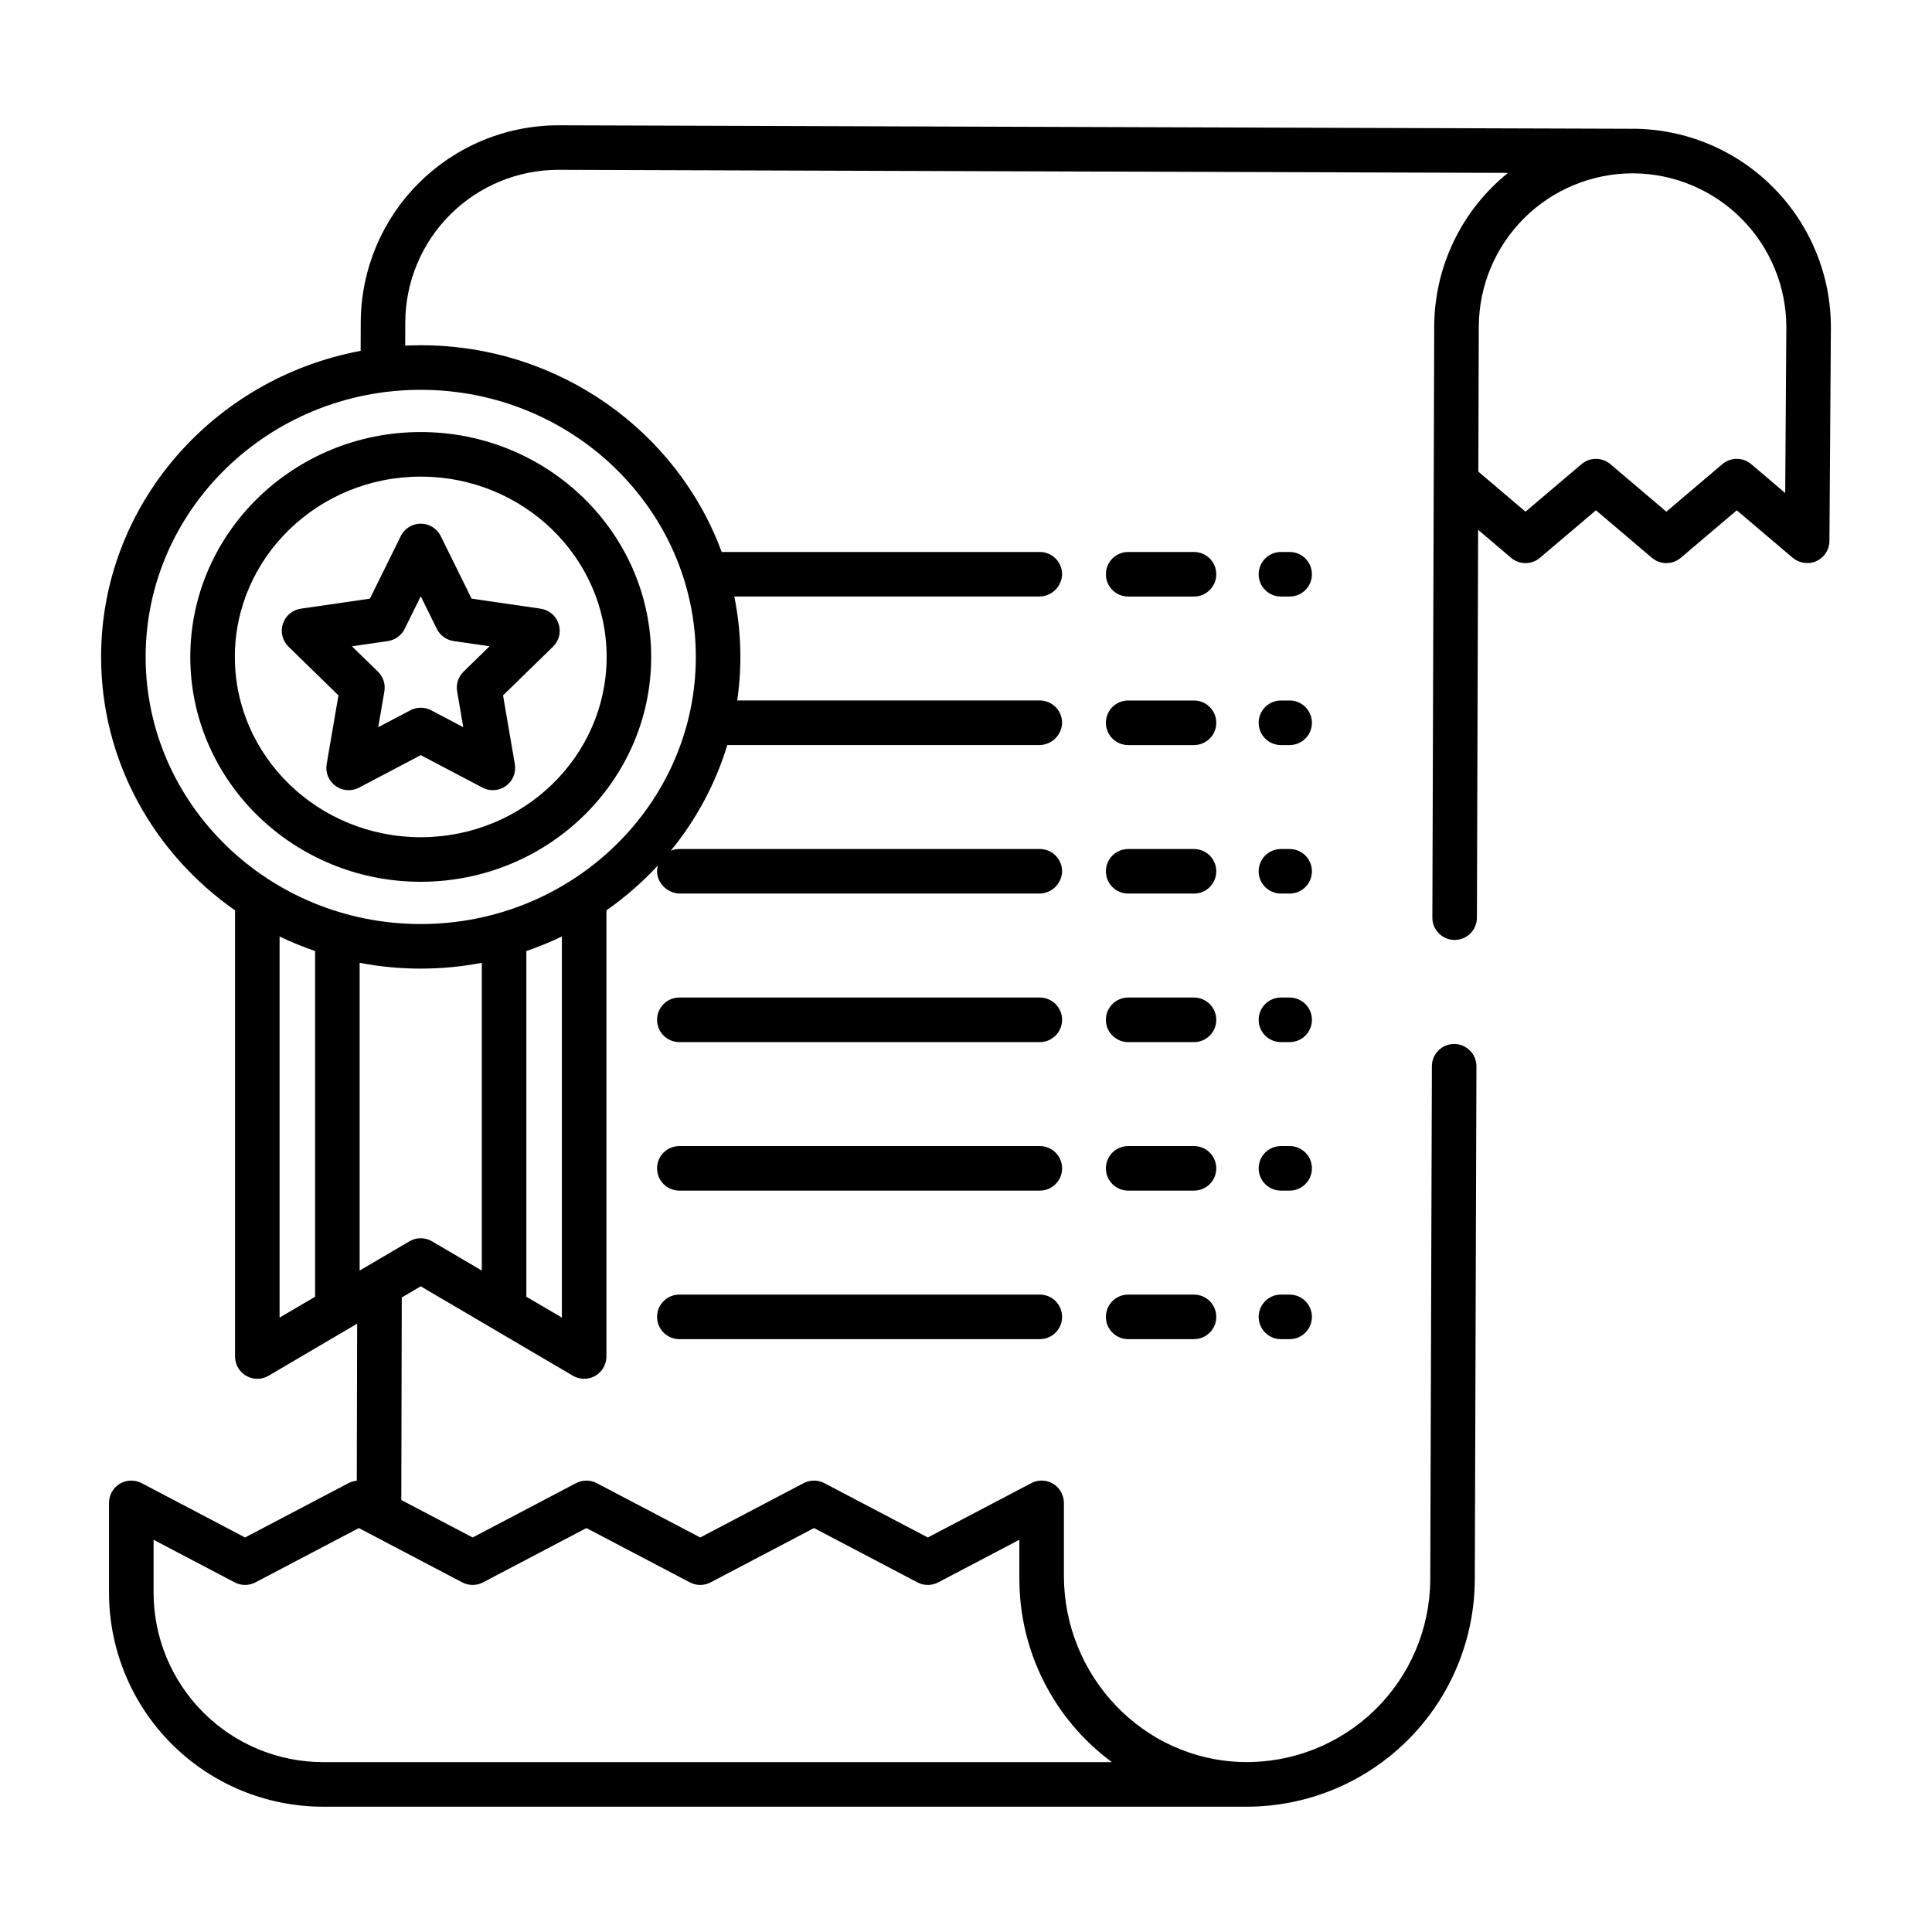 <?xml version="1.0" encoding="UTF-8"?>
<!-- Uploaded to: ICON Repo, www.svgrepo.com, Generator: ICON Repo Mixer Tools -->
<svg fill="#000000" width="800px" height="800px" version="1.1" viewBox="144 144 512 512" xmlns="http://www.w3.org/2000/svg">
 <g>
  <path d="m485.77 447.72h-2.309c-3.262 0-5.902 2.644-5.902 5.902 0 3.262 2.641 5.906 5.902 5.906h2.309c3.262 0 5.902-2.644 5.902-5.906 0-3.258-2.641-5.902-5.902-5.902z"/>
  <path d="m460.42 447.72h-17.445c-3.258 0-5.902 2.644-5.902 5.902 0 3.262 2.644 5.906 5.902 5.906h17.445c3.262 0 5.906-2.644 5.906-5.906 0-3.258-2.644-5.902-5.906-5.902z"/>
  <path d="m419.56 447.72h-95.527c-3.262 0-5.906 2.644-5.906 5.902 0 3.262 2.644 5.906 5.906 5.906h95.531c3.262 0 5.902-2.644 5.902-5.906 0-3.258-2.641-5.902-5.902-5.902z"/>
  <path d="m485.77 487.08h-2.309c-3.262 0-5.902 2.644-5.902 5.906 0 3.258 2.641 5.902 5.902 5.902h2.309c3.262 0 5.902-2.644 5.902-5.902 0-3.262-2.641-5.906-5.902-5.906z"/>
  <path d="m460.42 487.08h-17.445c-3.258 0-5.902 2.644-5.902 5.906 0 3.258 2.644 5.902 5.902 5.902h17.445c3.262 0 5.906-2.644 5.906-5.902 0-3.262-2.644-5.906-5.906-5.906z"/>
  <path d="m419.56 487.08h-95.527c-3.262 0-5.906 2.644-5.906 5.906 0 3.258 2.644 5.902 5.906 5.902h95.531c3.262 0 5.902-2.644 5.902-5.902 0-3.262-2.641-5.906-5.902-5.906z"/>
  <path d="m485.77 369h-2.309c-3.262 0-5.902 2.641-5.902 5.902s2.641 5.902 5.902 5.902h2.309c3.262 0 5.902-2.641 5.902-5.902s-2.641-5.902-5.902-5.902z"/>
  <path d="m460.42 369h-17.445c-3.258 0-5.902 2.641-5.902 5.902s2.644 5.902 5.902 5.902h17.445c3.262 0 5.906-2.641 5.906-5.902s-2.644-5.902-5.906-5.902z"/>
  <path d="m485.77 408.36h-2.309c-3.262 0-5.902 2.641-5.902 5.902s2.641 5.906 5.902 5.906h2.309c3.262 0 5.902-2.644 5.902-5.906s-2.641-5.902-5.902-5.902z"/>
  <path d="m460.42 408.36h-17.445c-3.258 0-5.902 2.641-5.902 5.902s2.644 5.906 5.902 5.906h17.445c3.262 0 5.906-2.644 5.906-5.906s-2.644-5.902-5.906-5.902z"/>
  <path d="m419.56 408.36h-95.527c-3.262 0-5.906 2.641-5.906 5.902s2.644 5.906 5.906 5.906h95.531c3.262 0 5.902-2.644 5.902-5.906s-2.641-5.902-5.902-5.902z"/>
  <path d="m485.77 290.28h-2.309c-3.262 0-5.902 2.644-5.902 5.906 0 3.258 2.641 5.902 5.902 5.902h2.309c3.262 0 5.902-2.644 5.902-5.902 0-3.262-2.641-5.906-5.902-5.906z"/>
  <path d="m460.42 290.28h-17.445c-3.258 0-5.902 2.644-5.902 5.906 0 3.258 2.644 5.902 5.902 5.902h17.445c3.262 0 5.906-2.644 5.906-5.902 0-3.262-2.644-5.906-5.906-5.906z"/>
  <path d="m485.77 329.64h-2.309c-3.262 0-5.902 2.644-5.902 5.906s2.641 5.902 5.902 5.902h2.309c3.262 0 5.902-2.641 5.902-5.902s-2.641-5.906-5.902-5.906z"/>
  <path d="m460.42 329.64h-17.445c-3.258 0-5.902 2.644-5.902 5.906s2.644 5.902 5.902 5.902h17.445c3.262 0 5.906-2.641 5.906-5.902s-2.644-5.906-5.906-5.906z"/>
  <path d="m316.57 318.09c0-32.859-27.395-59.59-61.07-59.59-33.672 0-61.07 26.73-61.07 59.59s27.395 59.59 61.07 59.59 61.07-26.73 61.07-59.59zm-110.33 0c0-26.348 22.098-47.781 49.262-47.781s49.262 21.434 49.262 47.781-22.098 47.781-49.262 47.781c-27.16 0-49.262-21.434-49.262-47.781z"/>
  <path d="m271.87 352.73c1.988 1.047 4.398 0.871 6.215-0.449 1.82-1.32 2.731-3.559 2.352-5.773l-3.125-18.223 13.238-12.91c1.609-1.57 2.188-3.914 1.492-6.051-0.691-2.137-2.539-3.695-4.766-4.019l-18.297-2.656-8.184-16.582c-0.992-2.016-3.047-3.289-5.293-3.289s-4.301 1.273-5.293 3.289l-8.184 16.582-18.297 2.656c-2.227 0.324-4.074 1.883-4.766 4.019-0.695 2.137-0.117 4.481 1.492 6.051l13.238 12.91-3.125 18.223c-0.379 2.215 0.531 4.453 2.352 5.773 1.816 1.324 4.227 1.496 6.215 0.449l16.367-8.605zm-27.637-16.016 1.629-9.492v-0.004c0.328-1.914-0.309-3.867-1.699-5.223l-6.898-6.719 9.531-1.383v-0.004c1.922-0.277 3.586-1.484 4.445-3.231l4.262-8.637 4.262 8.637c0.863 1.742 2.523 2.949 4.445 3.227l9.531 1.383-6.898 6.723v0.004c-1.391 1.355-2.027 3.309-1.699 5.223l1.629 9.492-8.523-4.481c-1.719-0.906-3.773-0.906-5.496 0z"/>
  <path d="m576.87 178.13h-0.219l-284.48-0.926h-0.227l-0.004 0.004c-13.84 0.016-27.109 5.508-36.914 15.273-9.809 9.766-15.352 23.016-15.426 36.855l-0.027 7.648c-39.117 7.289-68.781 40.875-68.781 81.109 0 27.66 14.031 52.164 35.496 67.164v118.08-0.004c-0.023 1.496 0.504 2.945 1.48 4.074 1.875 2.109 4.981 2.602 7.414 1.172l23.465-13.789-0.098 41.617c-0.77 0.07-1.516 0.289-2.199 0.645l-27.406 14.395-27.273-14.328v0.004c-1.273-0.695-2.75-0.914-4.168-0.609-2.699 0.609-4.613 3.004-4.613 5.769v23.789c0 15.043 5.977 29.473 16.613 40.109 10.637 10.637 25.066 16.613 40.109 16.613h244.88c15.961-0.027 31.266-6.371 42.57-17.637 11.309-11.27 17.699-26.551 17.777-42.516l0.43-136.05c0.008-1.57-0.613-3.074-1.723-4.188-1.105-1.109-2.609-1.734-4.18-1.734-3.254 0-5.894 2.633-5.902 5.887l-0.43 136.05v-0.004c-0.07 13.027-5.363 25.48-14.691 34.57-9.328 9.094-21.914 14.062-34.938 13.793-26.52-0.586-47.457-22.828-47.457-49.352v-19.117c0.031-1.582-0.547-3.117-1.617-4.285-1.82-1.914-4.691-2.391-7.031-1.16l-27.418 14.398-27.418-14.398c-1.715-0.902-3.769-0.902-5.488 0l-27.414 14.398-27.41-14.398c-1.719-0.902-3.769-0.902-5.488 0l-27.41 14.398-18.906-9.93 0.125-53.676 5.027-2.953 40.316 23.688h-0.004c2.43 1.426 5.527 0.941 7.406-1.16 0.984-1.133 1.516-2.586 1.488-4.086v-118.08 0.004c4.949-3.461 9.512-7.438 13.617-11.863-0.273 0.977-0.273 2.012 0 2.988 0.816 2.672 3.305 4.477 6.098 4.426h94.891c3.25 0.051 5.961-2.473 6.148-5.719 0.047-1.598-0.551-3.148-1.664-4.293-1.113-1.148-2.644-1.797-4.242-1.793h-95.523c-0.781-0.004-1.555 0.152-2.273 0.453 6.777-8.266 11.871-17.781 14.984-28.008h82.57c3.25 0.051 5.961-2.473 6.148-5.723 0.051-1.594-0.551-3.144-1.664-4.293-1.113-1.145-2.641-1.793-4.242-1.793h-80.184c1.332-9.16 1.07-18.48-0.773-27.551h80.715c3.25 0.051 5.961-2.477 6.148-5.723 0.051-1.598-0.551-3.144-1.664-4.293-1.113-1.145-2.641-1.793-4.242-1.793h-84.309c-11.734-31.898-43.051-54.785-79.754-54.785-1.379 0-2.754 0.039-4.113 0.098l0.023-6.223-0.004 0.004c0.059-10.719 4.356-20.977 11.949-28.539 7.598-7.562 17.875-11.816 28.594-11.828h0.176l251.51 0.816v0.004c-12.301 9.91-19.48 24.84-19.547 40.637l-0.492 156.71c-0.008 1.57 0.613 3.078 1.723 4.188 1.105 1.113 2.609 1.738 4.18 1.738 3.254 0 5.894-2.633 5.902-5.887l0.324-102.79 8.734 7.41c2.203 1.871 5.438 1.871 7.641 0l14.844-12.594 14.84 12.594h0.004c2.203 1.871 5.438 1.871 7.641 0l14.84-12.594 14.66 12.449c1.422 1.254 3.344 1.777 5.207 1.422 2.719-0.574 4.668-2.961 4.688-5.738l0.383-56.469c0.043-13.934-5.445-27.312-15.254-37.207-9.812-9.895-23.145-15.492-37.078-15.57zm-349.37 309.52-9.41 5.527v-101c3.059 1.473 6.199 2.758 9.41 3.856zm39.004 75.699c1.723 0.902 3.773 0.902 5.492 0l27.41-14.398 27.414 14.398c1.719 0.902 3.769 0.902 5.488 0l27.414-14.398 27.418 14.398c1.719 0.902 3.769 0.902 5.488 0l21.512-11.297v10.395l0.004-0.004c0 19.16 9.105 37.176 24.527 48.543h-209.06c-11.91-0.016-23.324-4.75-31.742-13.172-8.422-8.418-13.156-19.832-13.172-31.738v-14.02l21.5 11.293c1.719 0.902 3.773 0.902 5.492 0l27.406-14.398zm5.176-82.637-13.195-7.754h0.004c-1.848-1.086-4.137-1.086-5.984 0l-13.195 7.754v-81.551c10.695 2.043 21.68 2.043 32.375 0zm21.219 12.465-9.41-5.527v-91.609l0.004-0.004c3.207-1.098 6.352-2.383 9.406-3.856zm-37.402-245.87c40.199 0 72.902 31.754 72.902 70.789 0 39.031-32.707 70.785-72.902 70.785-40.191 0-72.902-31.754-72.902-70.785s32.703-70.789 72.902-70.789zm361.6 27.348-9.016-7.656 0.004 0.004c-2.203-1.871-5.438-1.871-7.644 0l-14.84 12.594-14.84-12.594c-2.203-1.871-5.438-1.871-7.641 0l-14.844 12.594-12.504-10.613 0.121-38.469v0.004c0.059-10.777 4.375-21.09 12.008-28.691 7.637-7.602 17.969-11.875 28.742-11.891h0.176c10.801 0.059 21.141 4.398 28.746 12.07 7.609 7.668 11.863 18.043 11.832 28.844z"/>
 </g>
</svg>